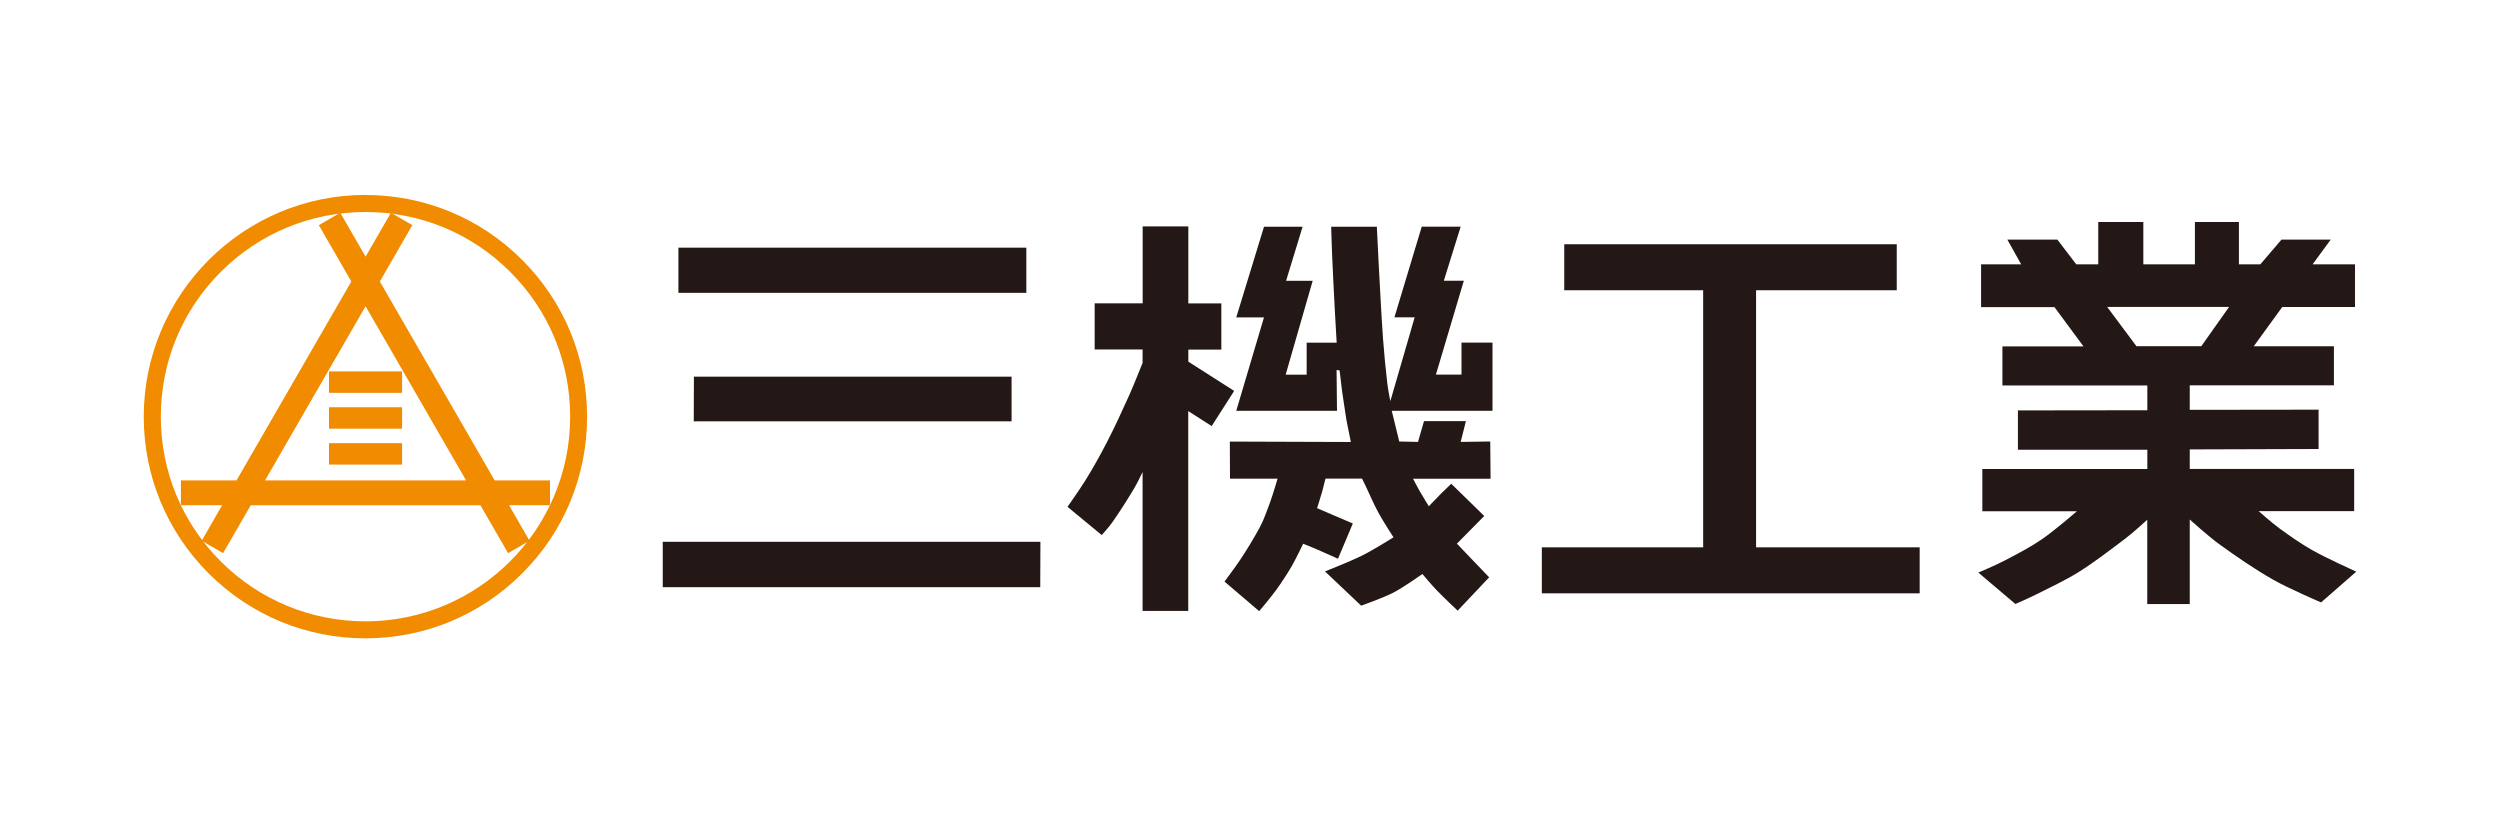 <?xml version="1.0" encoding="UTF-8"?>
<svg id="partner_x5F_SANKIKOGYO_x5F_300x100" xmlns="http://www.w3.org/2000/svg" viewBox="0 0 300 100">
  <defs>
    <style>
      .cls-1 {
        fill: #f18b00;
      }

      .cls-2 {
        fill: none;
      }

      .cls-3 {
        fill: #231815;
      }
    </style>
  </defs>
  <rect class="cls-2" width="300" height="100"/>
  <g>
    <path class="cls-3" d="M237.71,31.72h4.83l-1.66-2.97h6l2.27,2.97h2.64v-5.08h5.41v5.08h6.19v-5.08h5.28v5.08h2.57l2.54-2.97h5.91l-2.18,2.97h5.09v5.12h-8.73l-3.42,4.71h9.62v4.69h-17.3v2.94l15.46-.02v4.72l-15.46.05v2.34h19.73v5.07h-11.46s1.61,1.42,2.47,2.05c1.17.85,2.58,1.85,3.96,2.63,1.7.96,5.28,2.58,5.28,2.58l-4.22,3.69s-3.93-1.68-5.78-2.74c-2.28-1.31-4.4-2.77-6.5-4.29-1.22-.89-3.48-2.92-3.48-2.92v10.15h-5.1v-10.12s-1.69,1.55-2.58,2.22c-1.89,1.42-3.68,2.82-5.64,4.05-1.62,1.01-3.36,1.81-5.06,2.67-.83.42-2.54,1.17-2.54,1.17l-4.45-3.77s2.13-.9,3.15-1.44c1.71-.9,3.04-1.58,4.45-2.54,1.49-1.01,4.23-3.38,4.23-3.38h-11.35v-5.07h19.8v-2.31h-15.53v-4.72l15.53-.02v-2.97h-17.39v-4.69h9.73l-3.48-4.71h-8.81v-5.12ZM256.36,41.54h7.8l3.33-4.71h-14.63l3.51,4.71Z"/>
    <g>
      <path class="cls-3" d="M137.12,36.41v-9.24h5.48v9.24h3.96v5.54h-3.96v1.45l5.5,3.51-2.7,4.22-2.81-1.8v23.98h-5.48v-16.67s-.62,1.31-.99,1.93c-.83,1.39-1.72,2.79-2.63,4.09-.38.55-1.28,1.55-1.28,1.55l-4.11-3.39s1.46-2.07,2.13-3.15c.85-1.35,1.83-3.1,2.65-4.7.91-1.76,1.79-3.69,2.63-5.55.57-1.27,1.6-3.87,1.6-3.87v-1.61h-5.75v-5.54h5.75Z"/>
      <path class="cls-3" d="M151.68,38.09h-3.33l3.33-10.88h4.63l-1.98,6.49h3.19l-3.24,11.26h2.52v-3.84h3.6s-.16-2.63-.22-3.88c-.11-2.09-.22-4.17-.31-6.27-.06-1.27-.13-3.76-.13-3.76h5.48s.13,2.69.2,4.03c.17,3.12.32,6.22.54,9.37.13,1.81.31,3.64.52,5.42.08.71.36,2.11.36,2.11l2.92-10.06h-2.43l3.28-10.88h4.67l-2.02,6.49h2.4l-3.35,11.26h3.07v-3.84h3.72v8.19h-12.09l.45,1.84.45,1.84,2.25.05.72-2.49h5.03l-.63,2.49,3.55-.05.04,4.47h-9.3s.51,1,.79,1.48c.35.61,1.1,1.82,1.1,1.82l1.48-1.53,1.21-1.17,3.96,3.87s-1.21,1.23-1.82,1.84c-.49.49-1.46,1.48-1.46,1.48,0,0,1.18,1.25,1.78,1.86.7.73,2.09,2.18,2.09,2.18l-3.78,4s-1.72-1.62-2.54-2.47c-.59-.62-1.69-1.93-1.69-1.93,0,0-2.27,1.61-3.51,2.25-1.23.63-3.84,1.55-3.84,1.55l-4.34-4.11s3.02-1.19,4.47-1.91c1.29-.64,3.75-2.18,3.75-2.18,0,0-1.25-1.93-1.8-2.94-.57-1.05-1.02-2.11-1.55-3.24-.14-.29-.43-.87-.43-.87h-4.38s-.26,1.05-.4,1.57c-.19.66-.61,1.98-.61,1.98,0,0,1.39.6,2.09.9.73.32,2.2.94,2.2.94l-1.78,4.23s-1.59-.71-2.38-1.06c-.59-.26-1.8-.74-1.8-.74,0,0-.88,1.84-1.39,2.72-.56.96-1.18,1.9-1.82,2.79-.64.9-2.07,2.58-2.07,2.58l-4.16-3.55s1.24-1.66,1.82-2.52c.78-1.16,1.69-2.64,2.43-4.02.5-.94.86-2.01,1.24-3.03.33-.91.88-2.78.88-2.78h-5.71l-.02-4.45,14.52.05-.54-2.7-.5-3.33-.31-2.56-.36-.05.05,4.9h-12.09l3.33-11.22Z"/>
    </g>
    <polygon class="cls-3" points="204.38 34.83 187.71 34.83 187.71 29.31 227.61 29.31 227.61 34.83 210.73 34.83 210.73 65.68 230.36 65.68 230.36 71.2 185.02 71.2 185.02 65.68 204.38 65.68 204.38 34.83"/>
    <g>
      <rect class="cls-3" x="81.41" y="29.72" width="41.75" height="5.42"/>
      <polygon class="cls-3" points="83.25 50.56 83.27 45.2 121.39 45.2 121.39 50.56 83.25 50.56"/>
      <polygon class="cls-3" points="79.53 65.02 124.85 65.02 124.83 70.46 79.53 70.46 79.53 65.02"/>
    </g>
  </g>
  <g>
    <path class="cls-1" d="M68.42,50c0,13.54-11.02,24.56-24.56,24.56-6.56,0-12.73-2.56-17.37-7.19-4.64-4.64-7.19-10.81-7.19-17.37s2.55-12.73,7.19-17.37c4.64-4.64,10.81-7.19,17.37-7.19s12.73,2.55,17.37,7.19c4.64,4.64,7.19,10.81,7.19,17.37ZM43.86,23.39c-14.67,0-26.61,11.94-26.61,26.61,0,7.11,2.77,13.79,7.79,18.81,5.03,5.02,11.71,7.79,18.81,7.79s13.79-2.77,18.81-7.79c5.03-5.02,7.79-11.71,7.79-18.81s-2.77-13.79-7.79-18.81c-5.03-5.03-11.71-7.79-18.81-7.79Z"/>
    <path class="cls-1" d="M65.99,57.65h-6.63l-13.78-23.87,3.9-6.76-2.57-1.49-3.04,5.27-3.04-5.27-2.57,1.49,3.9,6.76-13.78,23.87h-6.67v2.97h4.95l-2.46,4.27,2.57,1.49,3.32-5.75h27.56l3.32,5.75,2.57-1.49-2.46-4.27h4.92v-2.97ZM31.8,57.65l12.07-20.9,12.06,20.9h-24.13Z"/>
    <rect class="cls-1" x="39.48" y="53.18" width="8.77" height="2.57"/>
    <rect class="cls-1" x="39.48" y="48.87" width="8.77" height="2.57"/>
    <rect class="cls-1" x="39.48" y="44.57" width="8.77" height="2.57"/>
  </g>
  <rect class="cls-2" x="3.98" y="16.81" width="292.04" height="66.37"/>
</svg>